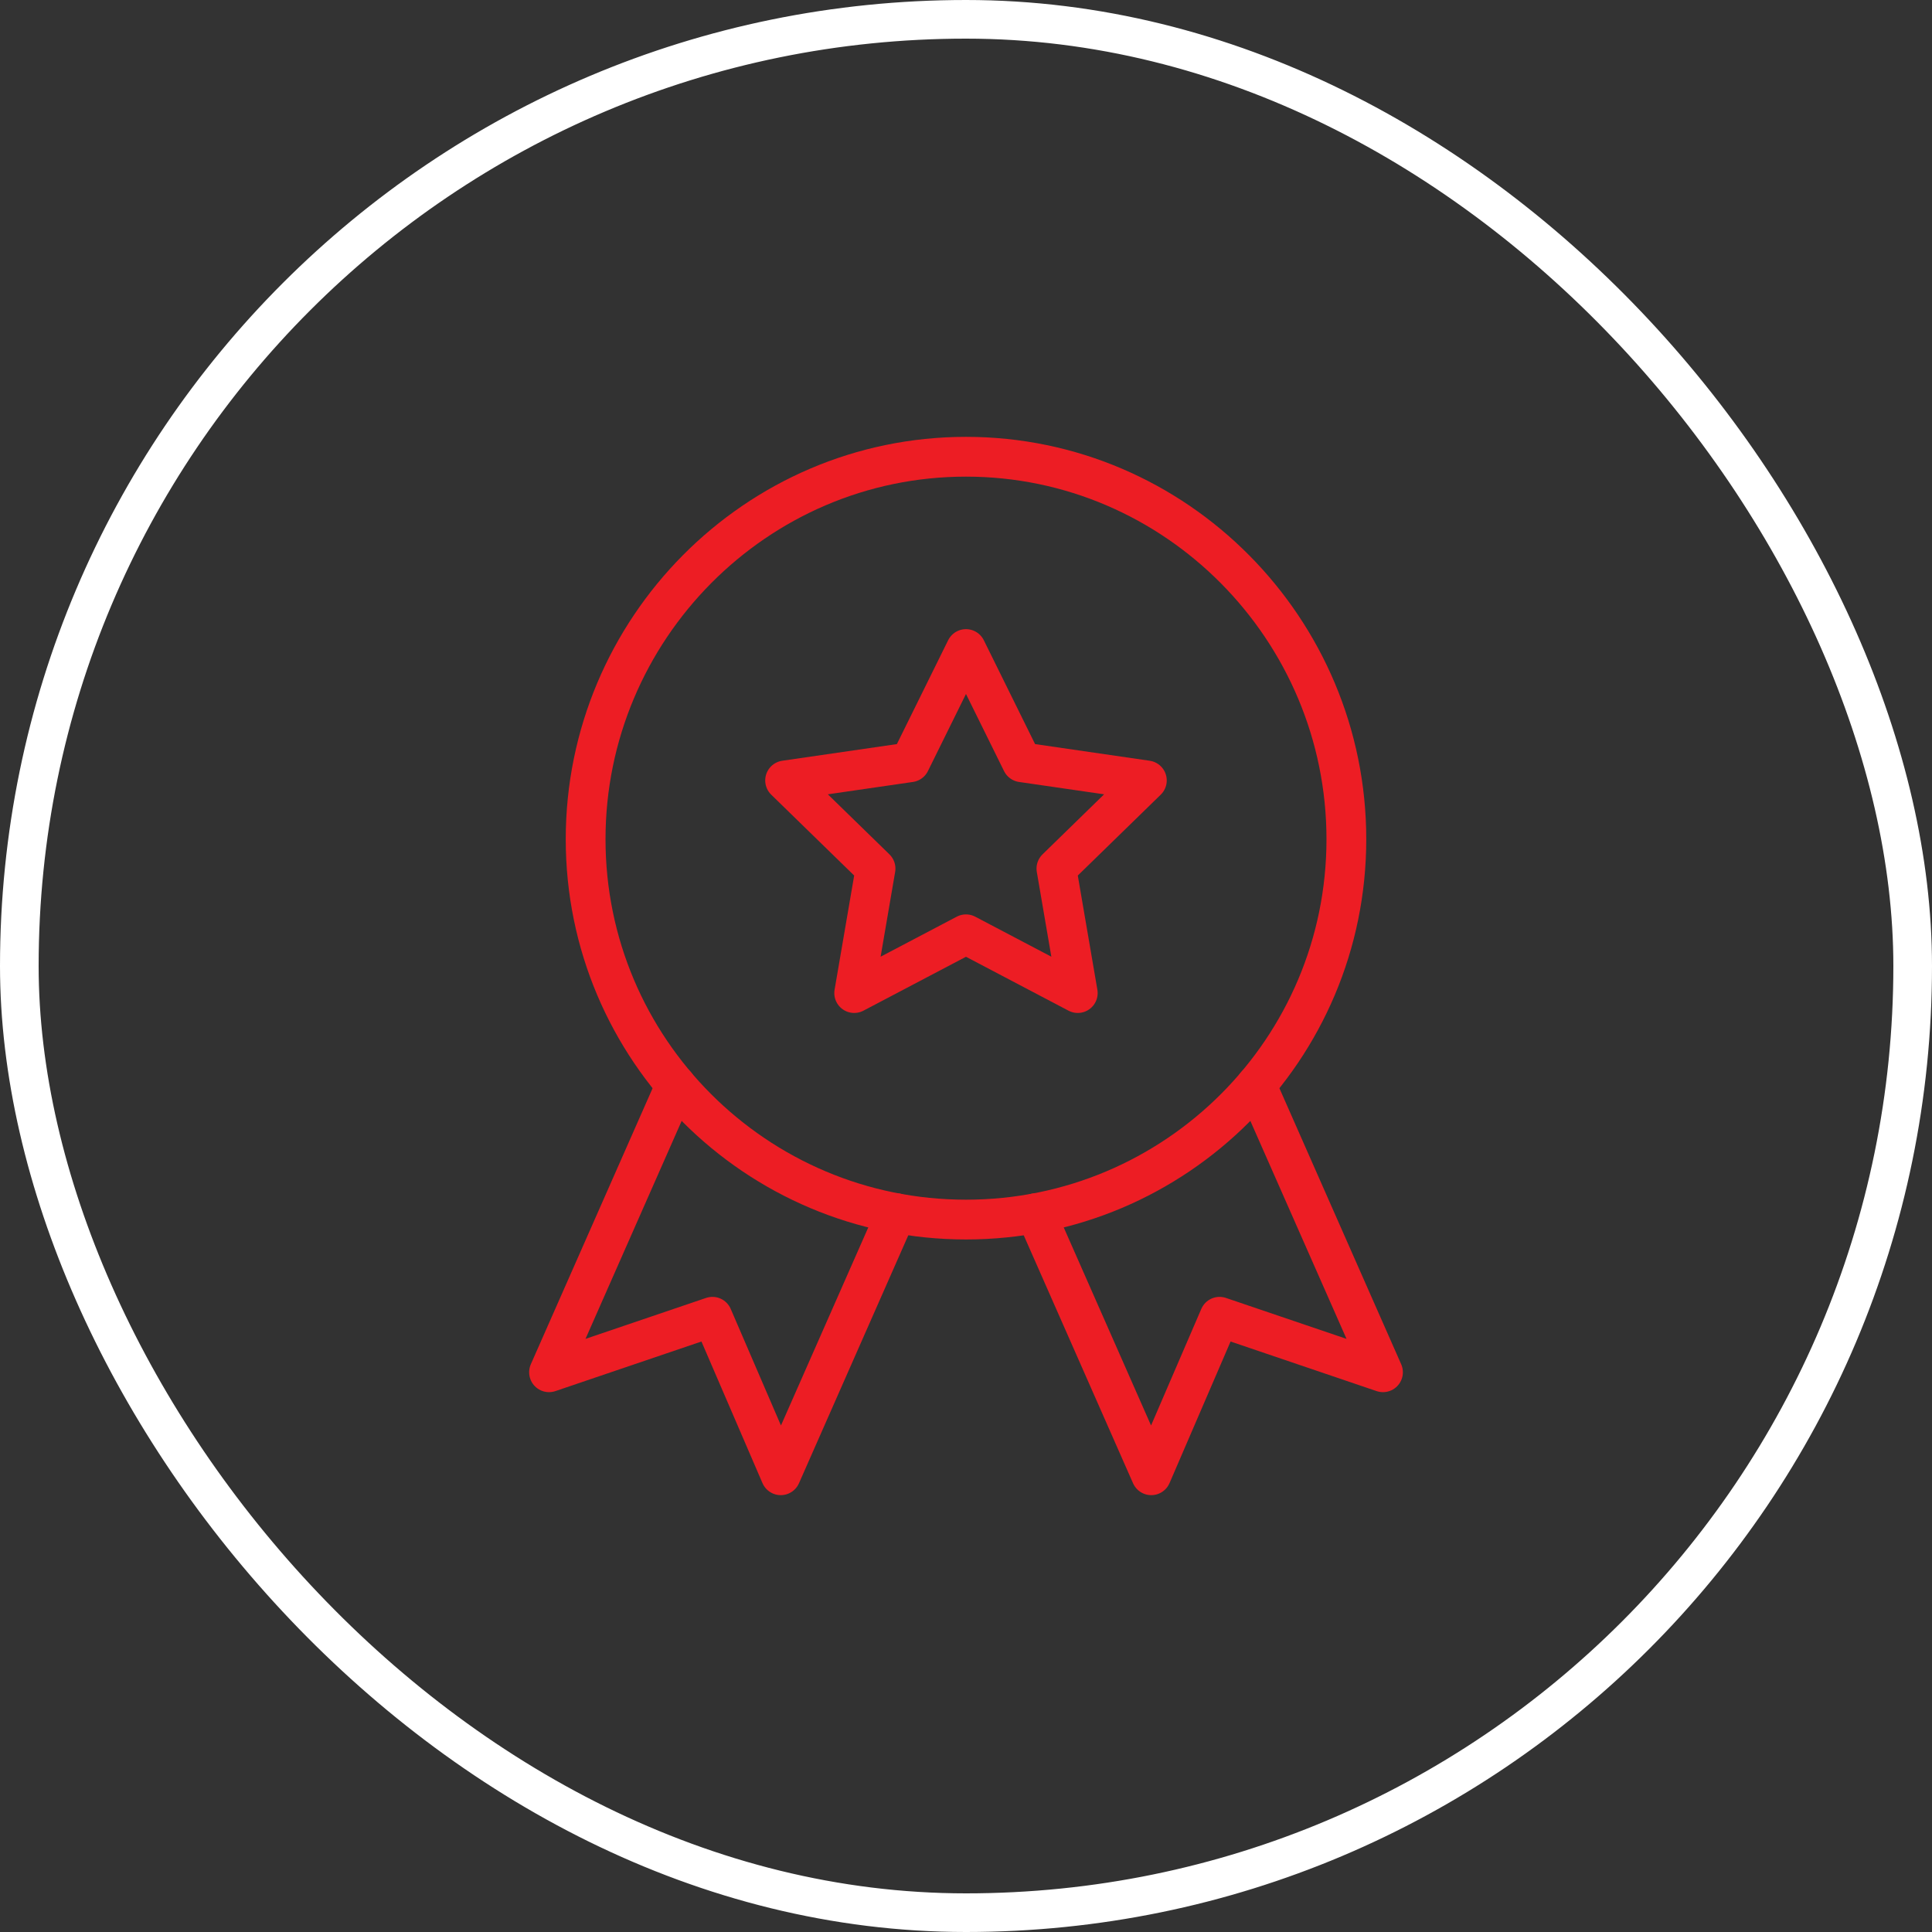 <svg width="100" height="100" viewBox="0 0 100 100" fill="none" xmlns="http://www.w3.org/2000/svg">
<rect x="0" y="0" width="100" height="100" fill="#333333" stroke="none"/>
<rect x="1" y="1" width="98" height="98" rx="49" fill="black" fill-opacity="0.03"/>
<rect x="1" y="1" width="98" height="98" rx="49" stroke="white" stroke-width="2"/>
<mask id="mask0_1036_1423" style="mask-type:luminance" maskUnits="userSpaceOnUse" x="22" y="22" width="56" height="56">
<path d="M22 22H78V78H22V22Z" fill="white"/>
</mask>
<g mask="url(#mask0_1036_1423)">
<path d="M69.688 43.438C69.688 54.311 60.873 63.125 50 63.125C39.127 63.125 30.312 54.311 30.312 43.438C30.312 32.564 39.127 23.641 50 23.641C60.873 23.641 69.688 32.564 69.688 43.438Z" stroke="#ED1D24" stroke-width="2.059" stroke-miterlimit="10" stroke-linecap="round" stroke-linejoin="round"/>
<path d="M65.024 56.161L71.583 71.028L63.125 68.156L59.589 76.359L53.609 62.795" stroke="#ED1D24" stroke-width="2.059" stroke-miterlimit="10" stroke-linecap="round" stroke-linejoin="round"/>
<path d="M46.392 62.795L40.412 76.359L36.876 68.156L28.418 71.028L34.977 56.161" stroke="#ED1D24" stroke-width="2.059" stroke-miterlimit="10" stroke-linecap="round" stroke-linejoin="round"/>
<path d="M49.999 33.594L52.892 39.455L59.361 40.395L54.68 44.958L55.785 51.401L49.999 48.359L44.213 51.401L45.318 44.958L40.637 40.395L47.106 39.455L49.999 33.594Z" stroke="#ED1D24" stroke-width="2.059" stroke-miterlimit="10" stroke-linecap="round" stroke-linejoin="round"/>
</g>
</svg>
